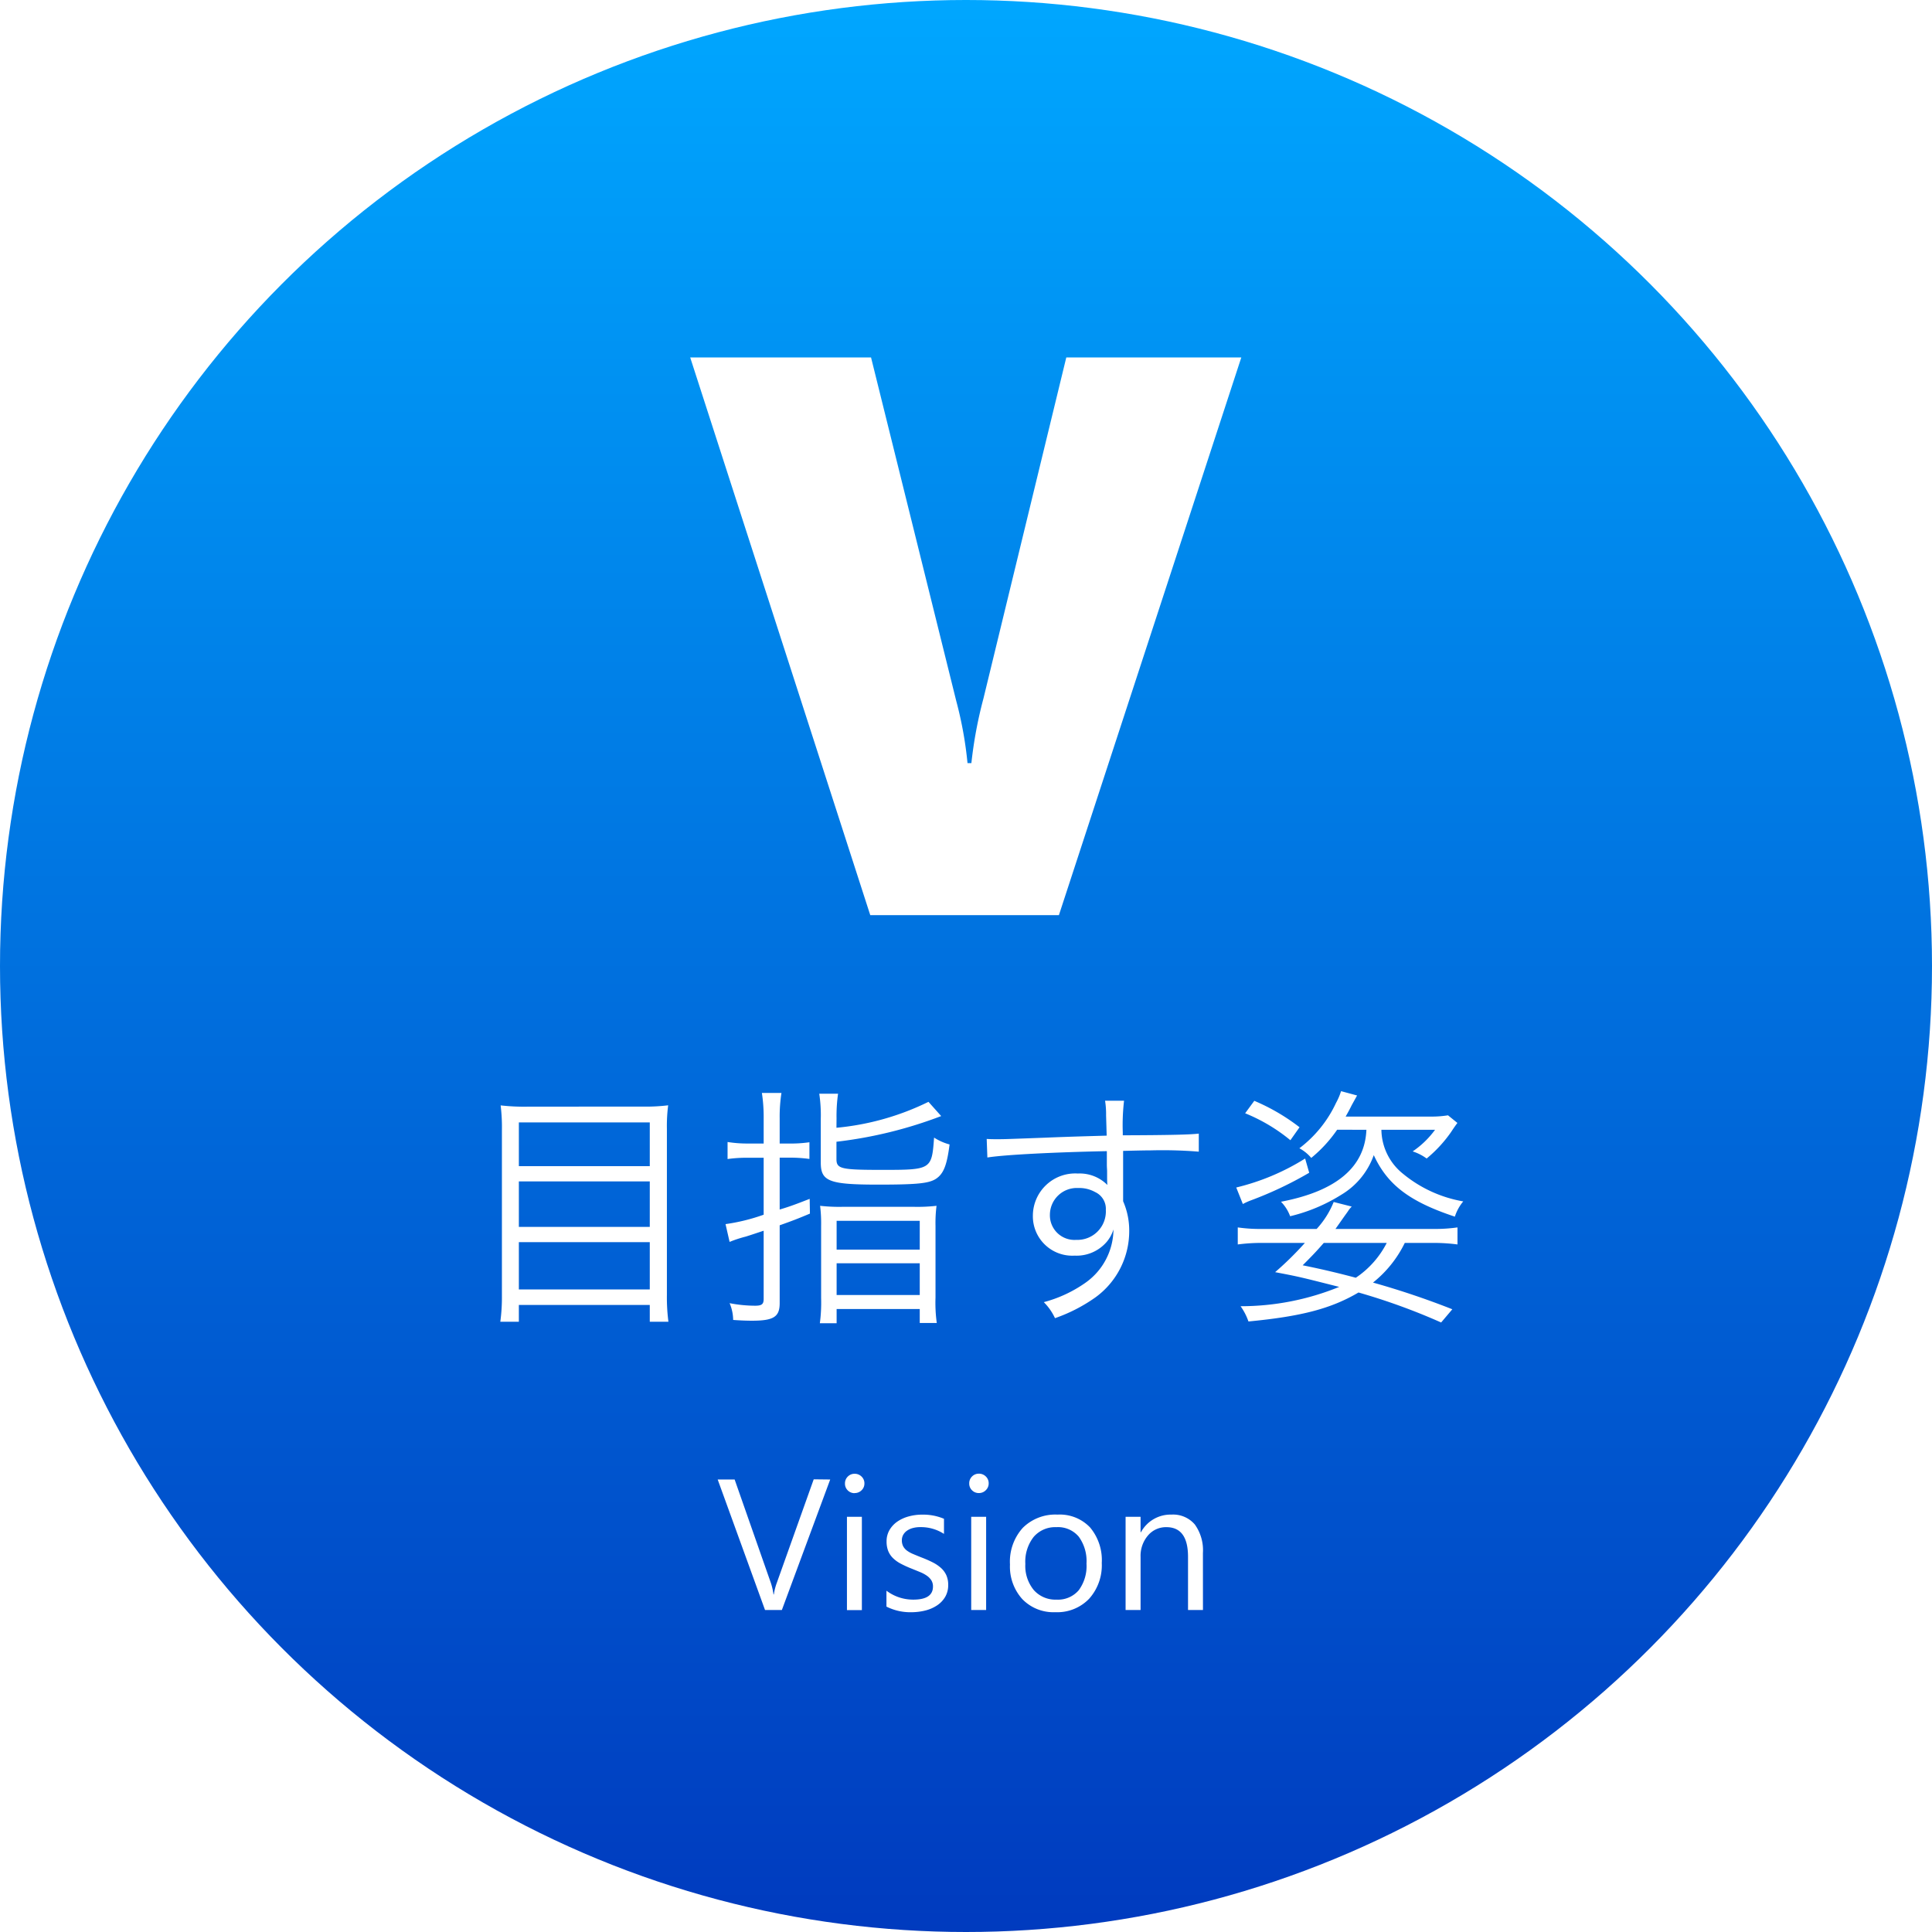 <svg xmlns="http://www.w3.org/2000/svg" xmlns:xlink="http://www.w3.org/1999/xlink" width="114" height="114" viewBox="0 0 114 114"><defs><linearGradient id="a" x1="0.5" x2="0.5" y2="1" gradientUnits="objectBoundingBox"><stop offset="0" stop-color="#00a7ff"/><stop offset="1" stop-color="#003abe"/></linearGradient><filter id="b" x="31.73" y="12.091" width="50.519" height="50.909" filterUnits="userSpaceOnUse"><feOffset input="SourceAlpha"/><feGaussianBlur stdDeviation="3" result="c"/><feFlood flood-opacity="0.161"/><feComposite operator="in" in2="c"/><feComposite in="SourceGraphic"/></filter></defs><g transform="translate(-0.063 -0.34)"><circle cx="57" cy="57" r="57" transform="translate(0.063 0.34)" fill="url(#a)"/><g transform="matrix(1, 0, 0, 1, 0.06, 0.34)" filter="url(#b)"><path d="M5.485,0H-5.646L-16.271-32.909H-5.6L-.574-12.645A22.654,22.654,0,0,1,.092-8.973H.321a25.323,25.323,0,0,1,.711-3.81L5.921-32.909H16.248Z" transform="translate(57 54)" fill="#fff"/></g><path d="M-8.014-7.7-10.866,0h-.994l-2.793-7.7h1L-11.516-1.6a3.626,3.626,0,0,1,.156.682h.021a3.346,3.346,0,0,1,.177-.693l2.175-6.1Zm1.439.806a.558.558,0,0,1-.4-.161.544.544,0,0,1-.167-.408.553.553,0,0,1,.167-.411.553.553,0,0,1,.4-.164.569.569,0,0,1,.411.164.548.548,0,0,1,.169.411.544.544,0,0,1-.169.4A.564.564,0,0,1-6.574-6.9Zm.43,6.9h-.881V-5.5h.881Zm1.45-.2v-.945A2.607,2.607,0,0,0-3.11-.612q1.16,0,1.16-.773a.671.671,0,0,0-.1-.373.99.99,0,0,0-.269-.271,2.067,2.067,0,0,0-.4-.212q-.228-.094-.491-.2a6.33,6.33,0,0,1-.642-.293,1.939,1.939,0,0,1-.462-.333,1.239,1.239,0,0,1-.279-.422,1.492,1.492,0,0,1-.094-.553,1.314,1.314,0,0,1,.177-.685,1.572,1.572,0,0,1,.473-.5,2.2,2.2,0,0,1,.674-.3,2.99,2.99,0,0,1,.781-.1A3.156,3.156,0,0,1-1.3-5.382v.892a2.491,2.491,0,0,0-1.4-.4,1.632,1.632,0,0,0-.446.056,1.091,1.091,0,0,0-.341.158.732.732,0,0,0-.22.244.644.644,0,0,0-.078.314.754.754,0,0,0,.078.36.792.792,0,0,0,.228.258,1.745,1.745,0,0,0,.365.2q.215.091.489.2a6.8,6.8,0,0,1,.655.287,2.247,2.247,0,0,1,.494.333,1.3,1.3,0,0,1,.314.427,1.377,1.377,0,0,1,.11.575,1.355,1.355,0,0,1-.18.709,1.542,1.542,0,0,1-.481.5,2.2,2.2,0,0,1-.693.3,3.421,3.421,0,0,1-.822.1A3.12,3.12,0,0,1-4.694-.2ZM.757-6.9a.558.558,0,0,1-.4-.161.544.544,0,0,1-.167-.408.553.553,0,0,1,.167-.411.553.553,0,0,1,.4-.164.569.569,0,0,1,.411.164.548.548,0,0,1,.169.411.544.544,0,0,1-.169.4A.564.564,0,0,1,.757-6.9ZM1.187,0H.306V-5.5h.881ZM5.269.129A2.551,2.551,0,0,1,3.322-.642a2.855,2.855,0,0,1-.728-2.044A2.974,2.974,0,0,1,3.352-4.85,2.723,2.723,0,0,1,5.4-5.629a2.467,2.467,0,0,1,1.92.757,3,3,0,0,1,.69,2.1A2.955,2.955,0,0,1,7.264-.663,2.607,2.607,0,0,1,5.269.129Zm.064-5.017a1.675,1.675,0,0,0-1.343.577A2.371,2.371,0,0,0,3.5-2.718,2.243,2.243,0,0,0,4-1.176a1.7,1.7,0,0,0,1.337.564,1.61,1.61,0,0,0,1.313-.553,2.4,2.4,0,0,0,.459-1.574,2.442,2.442,0,0,0-.459-1.59A1.6,1.6,0,0,0,5.333-4.888ZM13.981,0H13.1V-3.137q0-1.751-1.278-1.751a1.387,1.387,0,0,0-1.093.5A1.842,1.842,0,0,0,10.3-3.137V0H9.416V-5.5H10.3v.913h.021a1.985,1.985,0,0,1,1.8-1.042,1.683,1.683,0,0,1,1.38.583,2.6,2.6,0,0,1,.478,1.684Z" transform="translate(57.064 95.34)" fill="#fff"/><path d="M-25.86-11.7a12.238,12.238,0,0,1-1.6-.075,10.608,10.608,0,0,1,.075,1.485V-.54A10.6,10.6,0,0,1-27.48.99h1.095V0h7.725V.99h1.1a11.231,11.231,0,0,1-.09-1.59v-9.8a9.559,9.559,0,0,1,.075-1.38,10.985,10.985,0,0,1-1.56.075Zm-.525,3.51v-2.58h7.725v2.58Zm0,.9h7.725v2.685h-7.725Zm0,3.585h7.725v2.79h-7.725Zm14.445-5.82h-.915a7.434,7.434,0,0,1-1.215-.09V-8.61a8.211,8.211,0,0,1,1.23-.075h.9v3.36a11.363,11.363,0,0,1-2.25.555l.24,1.05a7.2,7.2,0,0,1,.96-.315c.285-.09.465-.15,1.05-.345V-.36c0,.315-.105.405-.51.405a7.928,7.928,0,0,1-1.5-.15,2.59,2.59,0,0,1,.21.99c.42.03.765.045,1.11.045,1.275,0,1.635-.225,1.635-1.035V-4.7c.8-.285,1.035-.375,1.785-.69l-.015-.87c-.885.345-1.215.465-1.77.63v-3.06h.525a8.211,8.211,0,0,1,1.23.075V-9.6a7.655,7.655,0,0,1-1.215.075h-.54V-11.01a9.045,9.045,0,0,1,.105-1.5h-1.155a9.427,9.427,0,0,1,.105,1.53Zm4.3-1.5a9.278,9.278,0,0,1,.09-1.44h-1.11a8.452,8.452,0,0,1,.09,1.485V-8.4c0,1.11.495,1.3,3.4,1.3,2.31,0,2.985-.075,3.4-.345.45-.3.645-.81.8-2.025a3.232,3.232,0,0,1-.915-.405c-.135,1.89-.165,1.905-3.06,1.905-2.445,0-2.7-.06-2.7-.645V-9.63a25.539,25.539,0,0,0,6.18-1.515l-.75-.84a15.546,15.546,0,0,1-5.43,1.53ZM-8.55-.405A9.263,9.263,0,0,1-8.625,1.08h.99V.24H-2.73v.825h1.005A8.689,8.689,0,0,1-1.8-.435v-4.23A8.047,8.047,0,0,1-1.74-5.85a9.805,9.805,0,0,1-1.32.06H-7.29a10.094,10.094,0,0,1-1.32-.06,8.349,8.349,0,0,1,.06,1.17Zm.915-4.56H-2.73v1.7H-7.635Zm0,2.505H-2.73V-.585H-7.635ZM8.3-9.99c-1.02.03-2.19.06-3.63.12-2.415.09-2.415.09-2.85.09-.225,0-.33,0-.6-.015L1.26-8.7c1-.165,4.035-.315,7.05-.375v.78c0,.18.015.33.015.39,0,.555,0,.615.015.825A2.3,2.3,0,0,0,6.6-7.755,2.5,2.5,0,0,0,3.945-5.28a2.325,2.325,0,0,0,2.46,2.37A2.345,2.345,0,0,0,8.3-3.72,2.1,2.1,0,0,0,8.7-4.455,3.885,3.885,0,0,1,7.02-1.29,7.688,7.688,0,0,1,4.59-.165,3.293,3.293,0,0,1,5.25.78,9.541,9.541,0,0,0,7.62-.435,4.828,4.828,0,0,0,9.63-4.35a4.3,4.3,0,0,0-.36-1.77V-9.09c1.215-.03,1.38-.03,1.6-.03a26.66,26.66,0,0,1,2.865.075V-10.11c-.5.06-1.65.09-4.485.1v-.165a12.418,12.418,0,0,1,.075-1.875H8.205a5.055,5.055,0,0,1,.06.87ZM8.25-5.61A1.681,1.681,0,0,1,6.5-3.84,1.45,1.45,0,0,1,4.95-5.325,1.587,1.587,0,0,1,6.615-6.9a1.919,1.919,0,0,1,1.005.24A1.086,1.086,0,0,1,8.25-5.61Zm15.375-4.725q-.135,3.307-5.04,4.245a2.409,2.409,0,0,1,.54.855A10.058,10.058,0,0,0,22.14-6.5a4.444,4.444,0,0,0,1.92-2.34c.81,1.755,2.115,2.745,4.785,3.63a2.648,2.648,0,0,1,.495-.9A7.62,7.62,0,0,1,25.785-7.74a3.379,3.379,0,0,1-1.275-2.595h3.165a5.356,5.356,0,0,1-1.32,1.275,2.863,2.863,0,0,1,.825.42,7.841,7.841,0,0,0,1.44-1.56c.195-.3.33-.48.375-.54l-.555-.45a5.873,5.873,0,0,1-.885.075H22.4c.135-.24.225-.4.36-.675.225-.405.225-.405.315-.57l-.945-.255a3.8,3.8,0,0,1-.3.7,7.129,7.129,0,0,1-2.16,2.67,2.361,2.361,0,0,1,.7.57,8,8,0,0,0,1.53-1.665ZM28.695.255a48.291,48.291,0,0,0-4.68-1.575A6.809,6.809,0,0,0,25.89-3.66h1.59A10.811,10.811,0,0,1,29-3.57V-4.575a9.357,9.357,0,0,1-1.455.09H21.8l.57-.81c.09-.12.195-.27.21-.3a1.8,1.8,0,0,1,.18-.21l-1.065-.27a5.245,5.245,0,0,1-1.005,1.59H17.49a9.225,9.225,0,0,1-1.455-.09V-3.57a10.811,10.811,0,0,1,1.515-.09h2.445A19.372,19.372,0,0,1,18.24-1.935c1.41.27,1.41.27,3.78.87A15.374,15.374,0,0,1,16.2.075a3.445,3.445,0,0,1,.465.9c3.15-.3,4.89-.765,6.495-1.71a37.068,37.068,0,0,1,4.875,1.77ZM24.825-3.66A5.477,5.477,0,0,1,23-1.605c-.9-.24-1.875-.48-3.135-.735.6-.6.825-.84,1.245-1.32ZM16.47-11.31a10.237,10.237,0,0,1,2.67,1.59l.54-.765a11.939,11.939,0,0,0-2.67-1.56Zm3.54,2.67a13.622,13.622,0,0,1-4.065,1.71l.39.975a3.782,3.782,0,0,1,.5-.225A21.95,21.95,0,0,0,20.25-7.8Z" transform="translate(57.064 77.34)" fill="#fff"/></g></svg>